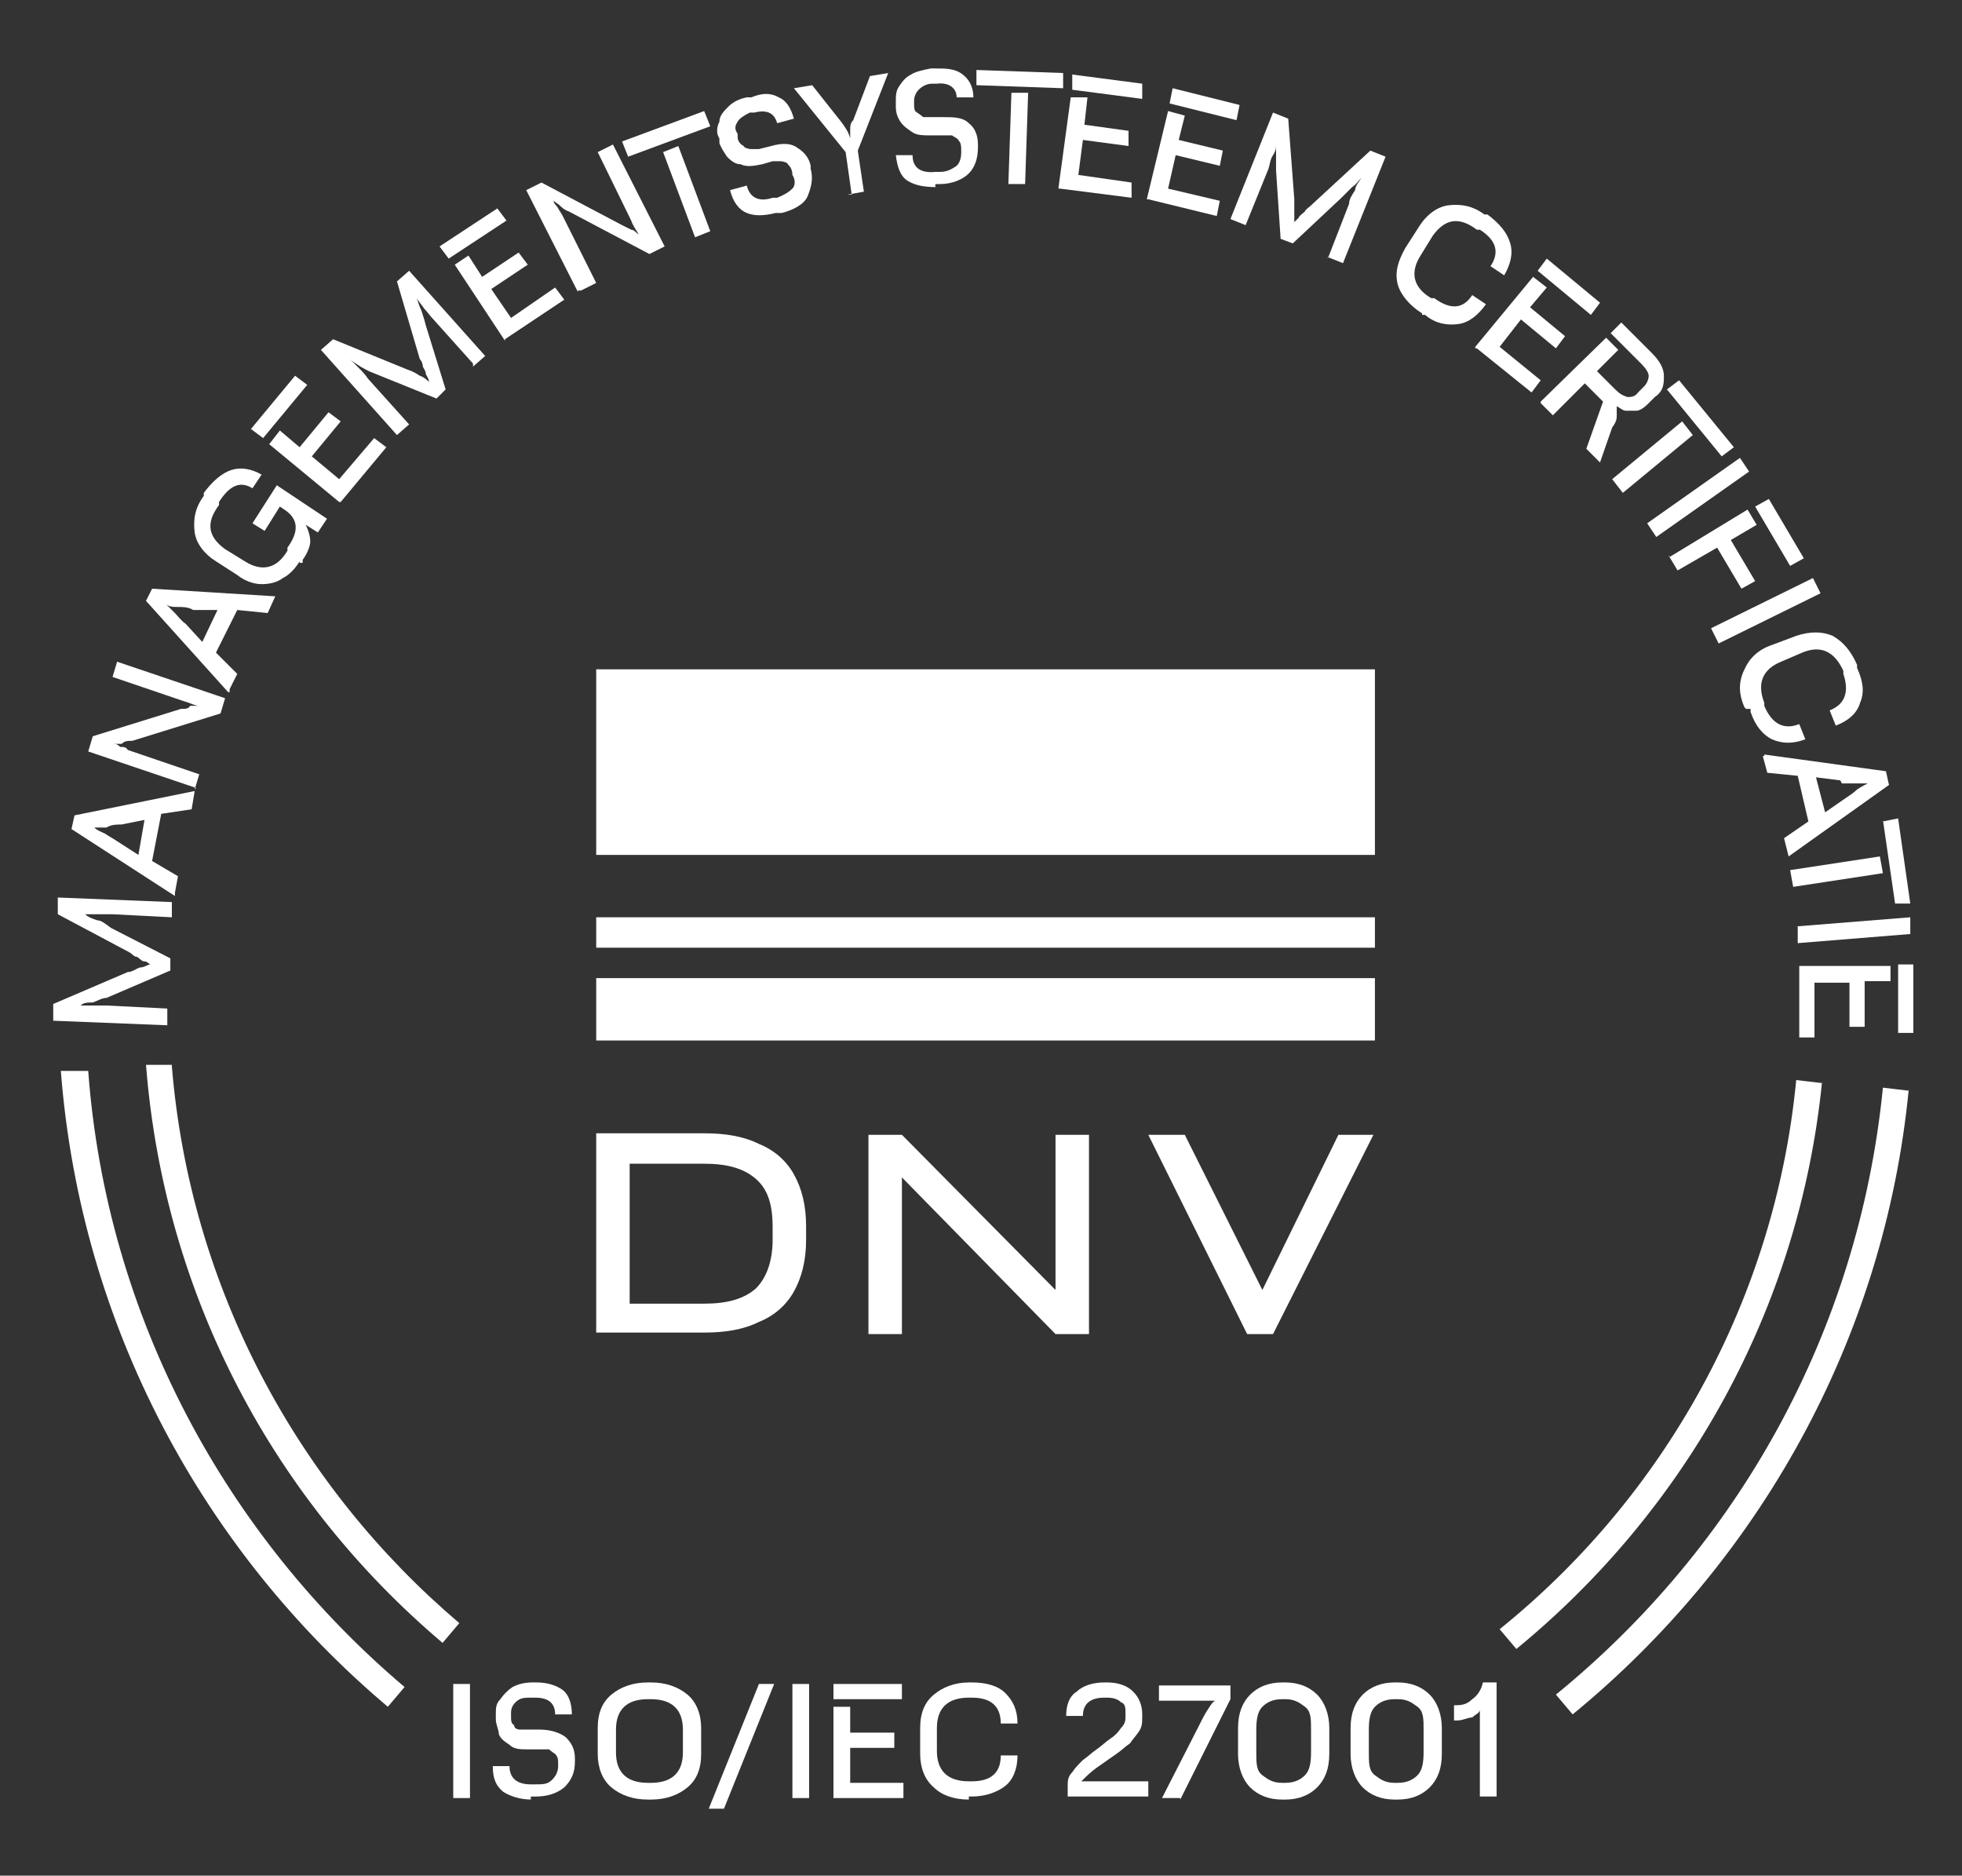 <?xml version="1.0" encoding="UTF-8"?>
<svg id="Layer_1" xmlns="http://www.w3.org/2000/svg" version="1.1" viewBox="0 0 129 123.3">
  <rect x="0" y="0" width="129" height="123.3" fill="#333333" stroke="none"/>
  <!-- Generator: Adobe Illustrator 29.5.1, SVG Export Plug-In . SVG Version: 2.1.0 Build 141)  -->
  <defs>
    <style>
      .st0 {
        fill: #fff;
      }
    </style>
  </defs>
  <path class="st0" d="M50.8,81.5c0,1.4-.4,2.5-1.1,3.2-.8.7-1.9,1-3.4,1h-4.9v-9.2h4.9c1.5,0,2.6.3,3.4,1,.8.7,1.1,1.7,1.1,3.2v.8ZM49.9,75.2c-1-.5-2.2-.7-3.6-.7h-7.1v13.1h7.1c1.4,0,2.6-.2,3.6-.7,1-.4,1.8-1.1,2.3-2s.8-2,.8-3.4v-.9c0-1.4-.3-2.5-.8-3.4s-1.3-1.6-2.3-2"/>
  <polygon class="st0" points="69.4 84.8 59.3 74.6 58.1 74.6 57.1 74.6 57.1 87.7 59.3 87.7 59.3 77.4 69.4 87.7 71.6 87.7 71.6 74.6 69.4 74.6 69.4 84.8"/>
  <rect class="st0" x="39.2" y="44" width="51.2" height="12.2"/>
  <rect class="st0" x="39.2" y="60.3" width="51.2" height="2"/>
  <rect class="st0" x="39.2" y="64.3" width="51.2" height="4.1"/>
  <polygon class="st0" points="88 74.6 83 84.8 77.9 74.6 75.5 74.6 82 87.7 83.7 87.7 90.3 74.6 88 74.6"/>
  <g>
    <path class="st0" d="M11.3,60.3l-3.9-.2h-.9c-.3,0-.6,0-.9,0h0c.2.2.5.3.8.4.3,0,.6.3.9.5l3.9,2v.8l-4.2,1.8c-.3,0-.6.2-.9.3-.3,0-.6,0-.8.2h1.7l4,.2v1.1l-7.5-.3v-1.1l4.9-2.1c.3,0,.5-.2.8-.3.3,0,.5-.2.7-.2h0c-.1,0-.2-.2-.4-.2s-.3-.2-.5-.3c-.2,0-.3-.2-.5-.3l-4.7-2.5v-1.1l7.5.3s0,1.1,0,1.1Z"/>
    <path class="st0" d="M11.5,58.9l-6.8-4.4.2-.9,7.9-1.6-.2,1.2-2,.3-.6,3.1,1.7,1-.2,1.1v.2ZM7.7,55.3l1.4.9.4-2.3-1.5.3c-.3,0-.7,0-1,.2h-.8c.2.2.5.3.7.4.3.2.5.3.8.5Z"/>
    <path class="st0" d="M12.9,51.8l-7.1-2.4.3-1,5.8-1.8c.3,0,.5,0,.6-.2h.6c-.3,0-.6-.2-1-.3l-4.7-1.6.3-1,7.1,2.4-.3,1-5.8,1.8c-.3,0-.5,0-.7.2h-.6c.2,0,.3,0,.5.2.2,0,.4,0,.5.2l4.7,1.6-.3,1h0Z"/>
    <path class="st0" d="M15,45.5l-5.4-6,.4-.8,8.1.5-.5,1.1-2-.2-1.4,2.8,1.4,1.4-.5,1v.2ZM12.2,41l1.1,1.2,1-2.1h-1.6c-.3-.2-.7-.2-1-.2s-.6,0-.8-.2h0c.2.2.4.4.6.6.2.2.4.5.7.7Z"/>
    <path class="st0" d="M19.7,36.9c-.3.5-.7.9-1.1,1.1-.4.3-.9.4-1.4.4s-1.1-.2-1.6-.6l-1.4-.9c-.8-.5-1.3-1.2-1.4-1.9-.1-.8,0-1.6.6-2.4v-.2c.6-.8,1.2-1.3,1.8-1.5s1.3-.1,2,.3l-.6.9c-.8-.5-1.5-.2-2.2.9v.2c-.9,1.2-.7,2.1.4,2.9l1.3.8c1.1.7,2.1.5,2.8-.7v-.2c.8-1.1.7-1.9-.2-2.5l-.3-.2-1,1.6-.8-.5,1.6-2.5,3.3,2.2-.6.9-.8-.5h0c.2.4.3.8.3,1.1s-.2.8-.5,1.2v.2h-.2Z"/>
    <path class="st0" d="M17.3,28.8l-.8-.6,2.9-3.5.8.6-2.9,3.5ZM22.3,33l-4.6-3.8.7-.9,1.3,1.1,1.9-2.3.8.6-1.9,2.3,1.8,1.5,2.3-2.7.8.6-3,3.6h0Z"/>
    <path class="st0" d="M31.1,23.9l-2.6-2.9c-.2-.2-.4-.5-.6-.7-.2-.3-.4-.5-.5-.7h0c.1.3.2.6.3.8.1.3.2.6.3,1l1.3,4.2-.6.6-4.2-1.7c-.3-.1-.6-.3-.8-.4-.3-.2-.5-.3-.7-.5h0l.6.6c.2.2.4.4.6.7l2.7,3-.8.7-5-5.6.8-.7,4.9,2c.3.1.5.2.8.4.3.1.5.3.6.4h0c0-.2-.1-.3-.2-.5,0-.2-.1-.3-.2-.5,0-.2-.1-.4-.2-.5l-1.5-5.1.8-.7,5,5.6-.8.7v-.2Z"/>
    <path class="st0" d="M29.5,17l-.6-.8,3.8-2.5.6.8-3.8,2.5ZM33.2,22.4l-3.3-5,.9-.6.9,1.4,2.4-1.6.6.8-2.4,1.6,1.3,1.9,2.9-2,.6.8-3.9,2.6h0Z"/>
    <path class="st0" d="M38,19.2l-3.4-6.7,1-.5,5.3,2.8c.2.1.4.2.6.3.2,0,.3.2.5.3h0c-.2-.3-.4-.6-.5-.9l-2.2-4.5,1-.5,3.4,6.7-1,.5-5.3-2.8c-.3-.1-.5-.3-.6-.4s-.3-.2-.4-.3h0c0,.2.2.3.3.5s.2.3.3.5l2.2,4.4-1,.5h-.2Z"/>
    <path class="st0" d="M41.3,10.3l-.4-1,5.4-2,.4,1-5.4,2ZM45.7,15.6l-2.1-5.6,1-.4,2.1,5.6-1,.4Z"/>
    <path class="st0" d="M51,14c-.8.2-1.4.2-1.9,0s-.9-.7-1.1-1.5l1.1-.3c.2.8.8,1.1,1.7.8h.3c.5-.2.8-.4,1-.6.2-.2.2-.6,0-.9h0c0-.4-.2-.6-.3-.7,0-.1-.3-.2-.5-.2h-.5l-.7.2c-.5.1-1,.2-1.4,0-.4,0-.7-.3-.9-.5-.2-.3-.4-.6-.5-.9v-.3c-.2-.3-.2-.7,0-1.1,0-.4.3-.7.6-1s.7-.5,1.2-.6h.3c.7-.3,1.3-.3,1.8,0,.5.2.8.7,1,1.4l-1.1.3c-.2-.7-.7-.9-1.5-.7h-.3c-.4.2-.7.4-.8.6-.2.3-.2.5,0,.8v.2c0,.3.2.5.4.6,0,.1.3.2.5.2h.5l.8-.2c.7-.2,1.3-.2,1.7.1.5.3.8.7.9,1.2v.2c.2.7,0,1.3-.2,1.8s-.9.9-1.7,1.1h-.4Z"/>
    <path class="st0" d="M56,12.8l-.4-2.8-3.4-4.2,1.2-.2,1.9,2.4c.3.4.5.7.6,1.1h0v-.6c0-.2,0-.4.2-.6l1.1-2.9,1.2-.2-2,5.1.4,2.7-1.1.2h.3Z"/>
    <path class="st0" d="M61.6,12.3c-.8,0-1.4-.1-1.9-.4-.5-.3-.7-.9-.8-1.7h1.1c0,.8.5,1.2,1.5,1.1h.3c.5,0,.8-.2,1.1-.4.2-.2.3-.5.3-.9h0c0-.4,0-.6-.2-.8,0-.1-.3-.2-.4-.3h-1.3c-.6,0-1,0-1.3-.2s-.6-.4-.8-.7-.3-.6-.3-1v-.3c0-.4,0-.7.2-1s.4-.6.8-.8c.3-.2.8-.3,1.3-.4h.3c.7,0,1.3,0,1.8.4.4.3.7.8.7,1.5h-1.1c0-.6-.5-1-1.3-.9h-.3c-.4,0-.7.2-.9.4-.2.2-.3.5-.3.7v.2c0,.3,0,.5.2.6,0,0,.3.2.4.3h1.3c.7,0,1.3,0,1.7.4.4.3.6.8.6,1.4v.2c0,.7-.2,1.3-.6,1.7s-1.1.7-1.9.7h-.3v.2Z"/>
    <path class="st0" d="M64.2,5.6v-1l5.7.2v1l-5.7-.2ZM66.3,12.1l.2-6h1.1l-.2,6h-1.1Z"/>
    <path class="st0" d="M69.6,12.3l.8-5.9h1.1c0,0-.2,1.8-.2,1.8l2.9.4v1c0,0-3-.4-3-.4l-.3,2.3,3.5.5v1c0,0-4.7-.6-4.7-.6h-.1ZM70.5,5.9v-1c0,0,4.6.6,4.6.6v1c0,0-4.6-.6-4.6-.6Z"/>
    <path class="st0" d="M75.4,13.1l1.4-5.8,1.1.3-.4,1.6,2.9.7-.2,1-2.9-.7-.5,2.2,3.4.8-.2,1-4.5-1.1h-.1ZM76.9,6.8l.2-1,4.4,1.1-.2,1-4.4-1.1Z"/>
    <path class="st0" d="M87.3,17l1.4-3.6c0-.3.2-.6.4-.9,0-.3.3-.6.4-.8h0c-.2.2-.3.4-.6.6-.2.2-.5.5-.7.7l-3.2,3-.8-.3-.3-4.5v-1.7h0c0,.2,0,.4-.2.7s-.2.6-.3.9l-1.5,3.7-1-.4,2.8-7,1,.4.4,5.3v1.5h0s.2-.2.3-.3c0-.1.3-.3.4-.4,0-.1.3-.3.4-.4l3.9-3.6,1,.4-2.8,7-1-.4h0Z"/>
    <path class="st0" d="M93.5,20.6c-.8-.5-1.4-1.2-1.6-1.9-.2-.8,0-1.5.5-2.4l.9-1.4c.5-.8,1.2-1.3,1.9-1.4.8-.1,1.6,0,2.4.6h.2c.8.6,1.3,1.2,1.5,1.9.2.7,0,1.4-.4,2.1l-.9-.6c.6-.9.4-1.7-.7-2.4h-.2c-1.2-.9-2.1-.7-2.9.4l-.8,1.3c-.7,1.1-.5,2.1.7,2.8h.2c1.1.8,1.9.7,2.5-.2l.9.6c-.5.7-1.1,1.2-1.8,1.3-.7.1-1.5,0-2.2-.6h-.2Z"/>
    <path class="st0" d="M97,22.8l3.8-4.6.9.7-1.1,1.3,2.3,1.9-.6.8-2.3-1.9-1.4,1.8,2.7,2.2-.6.8-3.6-2.9h-.1ZM101.1,17.8l.6-.8,3.5,2.9-.6.8-3.5-2.9Z"/>
    <path class="st0" d="M101.3,26.4l4.3-4.2.8.8-1.4,1.4,1.2,1.2c.3.3.5.4.8.5.2,0,.5,0,.7-.3l.4-.4c.2-.2.3-.5.3-.7s-.2-.5-.5-.8l-2-2,.7-.7,2,2c.5.5.8,1,.8,1.5s0,1-.6,1.4l-.5.5c-.2.2-.5.4-.7.4h-.7c-.2,0-.4-.2-.6-.3h0v.6c0,.2,0,.4-.3.8l-.8,2.3-.9-.9,1.1-3.1-1.2-1.2-2.1,2.1-.8-.8h0Z"/>
    <path class="st0" d="M106,31.5l4.6-3.8.7.9-4.6,3.8s-.7-.9-.7-.9ZM109.6,25.6l.8-.6,3.6,4.4-.8.6-3.6-4.4Z"/>
    <path class="st0" d="M108.3,34.4l6.1-4.3.6.9-6.1,4.3-.6-.9Z"/>
    <path class="st0" d="M109.8,36.6l5.1-3.1.6,1-1.7,1,1.6,2.7-.9.5-1.6-2.7-2.6,1.5-.6-1h0ZM115.4,33.3l.9-.5,2.3,3.9-.9.5-2.3-3.9Z"/>
    <path class="st0" d="M112.5,41.3l6.7-3.3.5,1-6.7,3.3-.5-1Z"/>
    <path class="st0" d="M114.7,46.5c-.4-.9-.4-1.7,0-2.5.3-.7.9-1.3,1.8-1.6l1.6-.6c.9-.3,1.7-.3,2.4,0,.7.4,1.2,1,1.6,1.9v.2c.4.9.5,1.6.2,2.3-.2.7-.8,1.2-1.6,1.5l-.4-1c1-.4,1.3-1.2.9-2.4v-.2c-.6-1.3-1.5-1.7-2.7-1.2l-1.4.6c-1.2.5-1.6,1.4-1.1,2.7v.2c.5,1.2,1.3,1.6,2.3,1.2l.4,1c-.8.3-1.5.3-2.2,0-.6-.3-1.1-.9-1.4-1.8v-.2h-.3Z"/>
    <path class="st0" d="M116,49.6l8,1.1.2.9-6.6,4.7-.3-1.2,1.6-1.1-.7-3-2-.2-.3-1.1h.1ZM121,51.3l-1.6-.2.6,2.3,1.3-.9c.3-.2.6-.4.8-.6.3-.2.5-.3.7-.4h-.8c-.3,0-.6,0-.9,0h0Z"/>
    <path class="st0" d="M117.7,57.2l5.9-.9.2,1.1-5.9.9-.2-1.1ZM123.8,54l1-.2.8,5.6h-1c0,0-.8-5.5-.8-5.5h0Z"/>
    <path class="st0" d="M118.1,60.9l7.5-.6v1.1l-7.4.6v-1.1h0Z"/>
    <path class="st0" d="M118.3,63.5h6v1h-1.7v3h-1v-2.9h-2.3v3.6h-1v-4.6h0ZM124.8,63.4h1v4.5h-1v-4.5Z"/>
  </g>
  <path class="st0" d="M29.8,118.2v-7.5h1.1v7.5h-1.1Z"/>
  <path class="st0" d="M35,118.3c-.8,0-1.4-.2-1.9-.5-.5-.4-.7-.9-.7-1.7h1.1c0,.8.5,1.2,1.4,1.2h.3c.5,0,.8,0,1.1-.3.2-.2.4-.5.4-.9h0c0-.4,0-.6-.2-.8,0,0-.3-.2-.4-.3h-1.3c-.6,0-1,0-1.3-.3-.3-.2-.6-.4-.7-.7,0-.3-.2-.6-.2-1v-.3c0-.4,0-.7.3-1,.2-.3.5-.6.8-.8.4-.2.8-.3,1.3-.3h.3c.7,0,1.3.2,1.7.5s.6.9.6,1.6h-1.1c0-.7-.4-1.1-1.3-1.1h-.3c-.4,0-.7,0-1,.3-.2.2-.3.4-.3.7v.2c0,.3,0,.5.2.6,0,.2.2.3.4.3h1.3c.7,0,1.3.2,1.7.5.4.4.6.8.6,1.4v.2c0,.7-.2,1.2-.7,1.7-.5.4-1.1.6-1.9.6h-.3v.2Z"/>
  <g>
    <path class="st0" d="M70.2,118.2v-.8c0-.3,0-.6.3-.9.2-.3.4-.5.7-.8.3-.2.6-.5.9-.7s.6-.5.9-.7.5-.4.7-.7c.2-.2.3-.4.3-.7v-.3c0-.3,0-.6-.3-.7-.2-.2-.5-.3-.9-.3h-.2c-.9,0-1.4.4-1.4,1.2h-1.1c0-.7.2-1.3.7-1.6.4-.4,1.1-.6,1.8-.6h.2c.7,0,1.3.2,1.7.6.4.4.6.9.6,1.5v.2c0,.3,0,.6-.2.9s-.4.5-.6.8c-.3.2-.6.5-.9.7s-.7.5-1,.7-.7.5-1,.8l-.3.3h0c0,0,4.4,0,4.4,0v1s-5.3,0-5.3,0Z"/>
    <path class="st0" d="M77.6,118.2h-1.2l2.3-4.5c.3-.6.5-1,.7-1.3s.3-.5.5-.6h-3.7v-1h4.7v.9l-3.3,6.6h0Z"/>
    <path class="st0" d="M84.3,118.3c-.9,0-1.6-.3-2.1-.8s-.8-1.3-.8-2.2v-1.7c0-1,.3-1.7.8-2.2s1.2-.8,2.1-.8h.2c.9,0,1.6.3,2.1.8s.8,1.3.8,2.2v1.7c0,1-.3,1.7-.8,2.2s-1.2.8-2.1.8h-.2ZM84.3,117.2h.2c.6,0,1-.2,1.3-.5s.4-.8.4-1.5v-1.5c0-.7,0-1.2-.4-1.5s-.7-.5-1.3-.5h-.2c-.6,0-1,.2-1.3.5s-.4.8-.4,1.5v1.5c0,.7,0,1.2.4,1.5s.7.5,1.3.5Z"/>
    <path class="st0" d="M91.7,118.3c-.9,0-1.6-.3-2.1-.8s-.8-1.3-.8-2.2v-1.7c0-1,.3-1.7.8-2.2s1.2-.8,2.1-.8h.2c.9,0,1.6.3,2.1.8s.8,1.3.8,2.2v1.7c0,1-.3,1.7-.8,2.2s-1.2.8-2.1.8h-.2ZM91.7,117.2h.2c.6,0,1-.2,1.3-.5s.4-.8.4-1.5v-1.5c0-.7,0-1.2-.4-1.5s-.7-.5-1.3-.5h-.2c-.6,0-1,.2-1.3.5s-.4.8-.4,1.5v1.5c0,.7,0,1.2.4,1.5s.7.5,1.3.5Z"/>
    <path class="st0" d="M95.6,113.2v-1.1c.4,0,.8,0,1.2-.4.3-.2.6-.6.7-1.1h.9v7.5h-1.1v-5.7h0c0,.2-.3.3-.5.5-.3,0-.6.2-1,.2h-.2Z"/>
  </g>
  <g>
    <path class="st0" d="M42.6,118.3c-1,0-1.8-.3-2.4-.8-.6-.5-.9-1.3-.9-2.2v-1.7c0-1,.3-1.7.9-2.2.6-.5,1.4-.8,2.4-.8h.2c1,0,1.8.3,2.4.8.6.5.9,1.3.9,2.2v1.7c0,1-.3,1.7-.9,2.2-.6.5-1.4.8-2.4.8h-.2ZM42.6,117.2h.2c1.4,0,2.1-.7,2.1-2v-1.5c0-1.3-.7-2-2.1-2h-.2c-1.4,0-2.1.7-2.1,2v1.5c0,1.3.7,2,2.1,2Z"/>
    <path class="st0" d="M46.6,118.9l3.3-8.2h1l-3.3,8.2h-1Z"/>
    <path class="st0" d="M52.1,118.2v-7.5h1.1v7.5h-1.1Z"/>
    <path class="st0" d="M54.8,111.7v-1h4.5v1h-4.5ZM54.8,118.2v-6h1.1v1.7h2.9v1h-2.9v2.3h3.5v1h-4.7.1Z"/>
    <path class="st0" d="M63.7,118.3c-1,0-1.8-.3-2.3-.8-.6-.5-.9-1.3-.9-2.2v-1.7c0-1,.3-1.7.9-2.2.6-.5,1.4-.8,2.3-.8h.2c.9,0,1.7.2,2.2.7s.8,1.1.8,2h-1.1c0-1.1-.6-1.7-1.9-1.7h-.2c-1.4,0-2.1.7-2.1,2v1.5c0,1.3.7,2,2.1,2h.2c1.3,0,1.9-.6,1.9-1.7h1.1c0,.9-.3,1.6-.8,2s-1.3.7-2.2.7h-.2v.2Z"/>
  </g>
  <g>
    <path class="st0" d="M11.3,70h-1.7c1.2,15.3,8.5,28.7,19.5,38l1.1-1.3c-10.6-9-17.7-22-18.9-36.6h0Z"/>
    <path class="st0" d="M119.8,71.2l-1.7-.2c-1.4,14.5-8.7,27.4-19.5,36.1l1.1,1.3c11.1-9.1,18.6-22.3,20.1-37.3h0Z"/>
    <path class="st0" d="M125.5,71.7l-1.7-.2c-1.6,16.1-9.6,30.2-21.5,39.9l1.1,1.3c12.2-10,20.5-24.6,22.1-41.1h0Z"/>
    <path class="st0" d="M5.7,70.4h-1.7c1.3,16.8,9.4,31.6,21.5,41.8l1.1-1.3c-11.7-9.9-19.6-24.3-20.8-40.5h-.1Z"/>
  </g>
</svg>